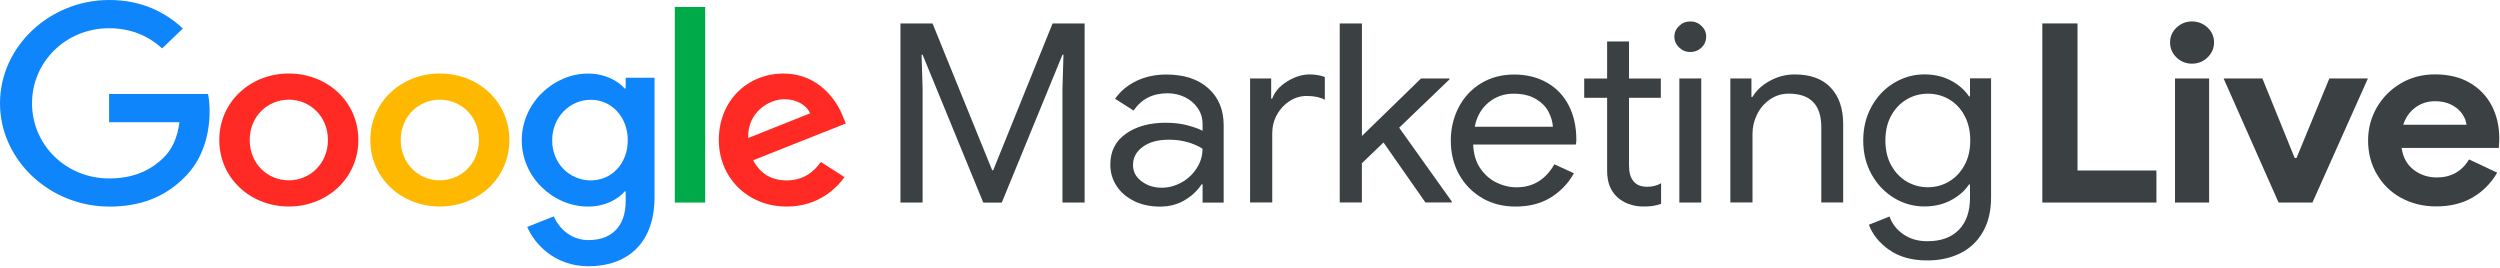 <svg width="224" height="24" viewBox="0 0 224 24" fill="none" xmlns="http://www.w3.org/2000/svg">
<g clip-path="url(#clip0_173_3526)">
<path d="M9.782 18.508C4.47 18.508 0 14.354 0 9.254C0 4.154 4.466 0 9.782 0C12.719 0 14.815 1.108 16.387 2.552L14.531 4.334C13.402 3.318 11.873 2.529 9.782 2.529C5.903 2.529 2.87 5.534 2.87 9.258C2.87 12.983 5.903 15.988 9.782 15.988C12.296 15.988 13.733 15.018 14.646 14.137C15.401 13.412 15.892 12.374 16.079 10.952H9.777V8.423H18.641C18.737 8.875 18.78 9.415 18.78 10.002C18.78 11.899 18.237 14.248 16.502 15.918C14.81 17.612 12.647 18.512 9.777 18.512L9.782 18.508Z" fill="#0E85FB"/>
<path d="M32.108 12.545C32.108 15.974 29.31 18.503 25.878 18.503C22.446 18.503 19.648 15.974 19.648 12.545C19.648 9.115 22.446 6.586 25.878 6.586C29.31 6.586 32.108 9.092 32.108 12.545ZM29.382 12.545C29.382 10.399 27.758 8.931 25.878 8.931C23.999 8.931 22.374 10.399 22.374 12.545C22.374 14.691 23.994 16.159 25.878 16.159C27.762 16.159 29.382 14.668 29.382 12.545Z" fill="#FF2A24"/>
<path d="M45.639 12.545C45.639 15.974 42.842 18.503 39.409 18.503C35.977 18.503 33.18 15.974 33.18 12.545C33.18 9.115 35.977 6.586 39.409 6.586C42.842 6.586 45.639 9.092 45.639 12.545ZM42.914 12.545C42.914 10.399 41.289 8.931 39.409 8.931C37.53 8.931 35.905 10.399 35.905 12.545C35.905 14.691 37.525 16.159 39.409 16.159C41.294 16.159 42.914 14.668 42.914 12.545Z" fill="#FFB800"/>
<path d="M58.647 6.96V17.649C58.647 22.052 55.946 23.857 52.744 23.857C49.735 23.857 47.923 21.914 47.24 20.335L49.615 19.389C50.038 20.358 51.071 21.512 52.744 21.512C54.792 21.512 56.061 20.294 56.061 18.014V17.155H55.965C55.354 17.88 54.177 18.508 52.696 18.508C49.591 18.508 46.75 15.914 46.75 12.572C46.75 9.231 49.596 6.591 52.696 6.591C54.177 6.591 55.354 7.223 55.965 7.925H56.061V6.965H58.647V6.96ZM56.248 12.572C56.248 10.472 54.792 8.94 52.932 8.94C51.071 8.94 49.475 10.477 49.475 12.572C49.475 14.668 51.052 16.163 52.932 16.163C54.811 16.163 56.248 14.649 56.248 12.572Z" fill="#0E85FB"/>
<path d="M63.186 0.628V18.148H60.461V0.628H63.186Z" fill="#00AA48"/>
<path d="M73.549 14.511L75.664 15.868C74.981 16.837 73.337 18.508 70.492 18.508C66.963 18.508 64.406 15.891 64.406 12.549C64.406 9.005 66.992 6.591 70.189 6.591C73.385 6.591 74.986 9.051 75.501 10.385L75.784 11.063L67.483 14.358C68.117 15.554 69.107 16.163 70.492 16.163C71.876 16.163 72.842 15.508 73.549 14.515V14.511ZM67.036 12.365L72.583 10.154C72.275 9.411 71.362 8.889 70.28 8.889C68.891 8.889 66.963 10.062 67.036 12.365Z" fill="#FF2A24"/>
<path d="M80.684 2.1H83.554L88.899 15.254H88.991L94.312 2.1H97.182V18.148H95.196V7.952L95.288 4.906H95.196L89.76 18.152H88.102L82.665 4.906H82.574L82.665 7.952V18.148H80.68V2.1H80.684Z" fill="#3B4043"/>
<path d="M101.643 18.023C100.965 17.7 100.436 17.252 100.056 16.68C99.677 16.103 99.484 15.457 99.484 14.742C99.484 13.56 99.946 12.642 100.874 11.986C101.796 11.331 102.984 10.998 104.435 10.998C105.152 10.998 105.796 11.072 106.373 11.225C106.949 11.372 107.406 11.539 107.752 11.719V11.137C107.752 10.597 107.608 10.117 107.32 9.692C107.031 9.268 106.647 8.94 106.166 8.705C105.685 8.474 105.161 8.358 104.604 8.358C103.282 8.358 102.268 8.875 101.571 9.905L99.912 8.852C100.393 8.165 101.032 7.629 101.825 7.251C102.618 6.868 103.513 6.678 104.508 6.678C106.094 6.678 107.348 7.089 108.267 7.911C109.185 8.732 109.641 9.84 109.641 11.229V18.152H107.752V16.518H107.661C107.286 17.086 106.781 17.561 106.142 17.94C105.503 18.323 104.762 18.512 103.926 18.512C103.09 18.512 102.325 18.351 101.647 18.032L101.643 18.023ZM105.858 16.352C106.421 16.038 106.873 15.614 107.223 15.074C107.574 14.534 107.747 13.952 107.747 13.325C106.877 12.785 105.873 12.517 104.738 12.517C103.758 12.517 102.974 12.729 102.393 13.154C101.811 13.579 101.518 14.123 101.518 14.778C101.518 15.379 101.772 15.868 102.287 16.246C102.801 16.629 103.397 16.819 104.085 16.819C104.705 16.819 105.296 16.662 105.858 16.348V16.352Z" fill="#3B4043"/>
<path d="M112.008 7.029H113.897V8.843H113.988C114.205 8.229 114.652 7.717 115.329 7.297C116.007 6.877 116.68 6.669 117.348 6.669C117.829 6.669 118.281 6.743 118.704 6.895V8.935C118.286 8.709 117.738 8.598 117.069 8.598C116.526 8.598 116.017 8.751 115.541 9.06C115.065 9.369 114.69 9.775 114.411 10.283C114.132 10.791 113.993 11.345 113.993 11.945V18.143H112.008V7.025V7.029Z" fill="#3B4043"/>
<path d="M120.044 2.1H122.029V12.184L127.326 7.029H129.869V7.117L125.365 11.441L130.081 18.055V18.143H127.72L123.961 12.766L122.024 14.626V18.143H120.039V2.095L120.044 2.1Z" fill="#3B4043"/>
<path d="M132.804 17.741C131.925 17.234 131.237 16.532 130.737 15.637C130.237 14.742 129.992 13.726 129.992 12.591C129.992 11.515 130.228 10.528 130.694 9.623C131.16 8.718 131.828 8.003 132.689 7.472C133.554 6.942 134.544 6.678 135.664 6.678C136.784 6.678 137.77 6.923 138.616 7.408C139.462 7.892 140.115 8.575 140.563 9.457C141.014 10.338 141.24 11.354 141.24 12.503C141.24 12.711 141.226 12.863 141.192 12.951H131.997C132.026 13.786 132.237 14.492 132.626 15.069C133.016 15.646 133.501 16.075 134.083 16.357C134.664 16.643 135.27 16.782 135.89 16.782C137.352 16.782 138.481 16.094 139.274 14.719L141.024 15.526C140.524 16.422 139.837 17.142 138.957 17.691C138.077 18.235 137.025 18.508 135.794 18.508C134.674 18.508 133.674 18.254 132.795 17.746L132.804 17.741ZM139.14 11.354C139.111 10.906 138.976 10.459 138.746 10.011C138.51 9.563 138.135 9.18 137.611 8.866C137.087 8.552 136.424 8.395 135.616 8.395C134.746 8.395 133.992 8.663 133.352 9.203C132.713 9.743 132.309 10.459 132.136 11.354H139.14Z" fill="#3B4043"/>
<path d="M145.921 18.277C145.522 18.125 145.185 17.922 144.906 17.663C144.594 17.372 144.363 17.035 144.219 16.648C144.07 16.26 143.998 15.798 143.998 15.268V8.76H141.945V7.034H143.998V3.715H145.959V7.034H148.81V8.76H145.959V14.811C145.959 15.452 146.094 15.928 146.358 16.232C146.622 16.569 147.026 16.735 147.574 16.735C148.055 16.735 148.478 16.629 148.834 16.422V18.258C148.584 18.346 148.348 18.411 148.122 18.448C147.896 18.485 147.598 18.503 147.223 18.503C146.757 18.503 146.324 18.425 145.925 18.272L145.921 18.277Z" fill="#3B4043"/>
<path d="M150.446 4.251C150.168 3.983 150.023 3.66 150.023 3.286C150.023 2.912 150.163 2.594 150.446 2.321C150.725 2.054 151.062 1.92 151.451 1.92C151.84 1.92 152.177 2.054 152.456 2.321C152.735 2.589 152.874 2.912 152.874 3.286C152.874 3.66 152.739 3.983 152.465 4.251C152.191 4.518 151.855 4.657 151.451 4.657C151.047 4.657 150.725 4.523 150.446 4.251ZM150.47 7.029H152.432V18.148H150.47V7.029Z" fill="#3B4043"/>
<path d="M155.039 7.029H156.928V8.686H157.024C157.351 8.118 157.865 7.638 158.562 7.251C159.264 6.863 160.009 6.669 160.802 6.669C162.221 6.669 163.297 7.066 164.038 7.855C164.778 8.649 165.148 9.729 165.148 11.105V18.143H163.187V11.395C163.187 9.392 162.216 8.391 160.269 8.391C159.649 8.391 159.086 8.562 158.587 8.908C158.087 9.254 157.702 9.701 157.433 10.251C157.159 10.805 157.024 11.386 157.024 12V18.143H155.039V7.025V7.029Z" fill="#3B4043"/>
<path d="M169.253 22.38C168.363 21.738 167.767 20.991 167.455 20.137L169.301 19.398C169.531 20.054 169.95 20.589 170.55 21C171.151 21.411 171.863 21.614 172.685 21.614C173.915 21.614 174.857 21.272 175.521 20.585C176.184 19.901 176.511 18.942 176.511 17.714V16.528H176.42C176.045 17.095 175.511 17.566 174.809 17.94C174.108 18.314 173.314 18.498 172.43 18.498C171.449 18.498 170.541 18.245 169.7 17.732C168.858 17.22 168.19 16.518 167.69 15.618C167.19 14.718 166.945 13.708 166.945 12.582C166.945 11.455 167.195 10.445 167.69 9.545C168.19 8.645 168.858 7.938 169.7 7.431C170.541 6.923 171.449 6.665 172.43 6.665C173.319 6.665 174.112 6.854 174.809 7.223C175.511 7.597 176.045 8.068 176.42 8.635H176.511V7.02H178.4V17.686C178.4 18.909 178.15 19.952 177.655 20.802C177.155 21.655 176.477 22.288 175.612 22.708C174.747 23.128 173.771 23.335 172.685 23.335C171.286 23.335 170.142 23.012 169.253 22.371V22.38ZM174.622 16.269C175.199 15.932 175.66 15.448 176.011 14.815C176.362 14.183 176.535 13.44 176.535 12.586C176.535 11.732 176.362 10.985 176.011 10.343C175.66 9.706 175.199 9.221 174.622 8.889C174.045 8.557 173.415 8.395 172.733 8.395C172.05 8.395 171.421 8.566 170.844 8.903C170.267 9.24 169.805 9.725 169.454 10.357C169.104 10.989 168.931 11.732 168.931 12.586C168.931 13.44 169.104 14.188 169.454 14.815C169.805 15.443 170.267 15.932 170.844 16.269C171.421 16.606 172.05 16.777 172.733 16.777C173.415 16.777 174.05 16.606 174.622 16.269Z" fill="#3B4043"/>
<path d="M182.997 2.1H186.145V15.277H193.216V18.148H182.992V2.1H182.997Z" fill="#3B4043"/>
<path d="M195.01 5.146C194.63 4.772 194.438 4.325 194.438 3.803C194.438 3.281 194.63 2.834 195.019 2.469C195.408 2.105 195.87 1.92 196.399 1.92C196.927 1.92 197.408 2.105 197.797 2.469C198.187 2.834 198.379 3.281 198.379 3.803C198.379 4.325 198.182 4.772 197.797 5.146C197.408 5.52 196.942 5.705 196.399 5.705C195.856 5.705 195.389 5.515 195.01 5.146ZM194.88 7.029H197.937V18.148H194.88V7.029Z" fill="#3B4043"/>
<path d="M199.234 7.029H202.71L205.603 14.155H205.767L208.709 7.029H212.165L207.195 18.148H204.161L199.234 7.029Z" fill="#3B4043"/>
<path d="M215.155 17.741C214.227 17.234 213.502 16.528 212.973 15.623C212.444 14.718 212.18 13.708 212.18 12.586C212.18 11.525 212.439 10.541 212.958 9.637C213.482 8.732 214.194 8.012 215.107 7.472C216.016 6.932 217.039 6.665 218.174 6.665C219.39 6.665 220.428 6.914 221.289 7.417C222.149 7.92 222.808 8.603 223.26 9.466C223.711 10.334 223.937 11.317 223.937 12.425C223.937 12.618 223.928 12.798 223.913 12.965C223.899 13.145 223.889 13.242 223.889 13.255H215.184C215.309 14.105 215.669 14.76 216.27 15.217C216.871 15.674 217.559 15.9 218.337 15.9C219.611 15.9 220.577 15.36 221.231 14.285L223.75 15.471C223.192 16.426 222.452 17.169 221.534 17.7C220.616 18.231 219.534 18.494 218.289 18.494C217.121 18.494 216.073 18.24 215.15 17.732L215.155 17.741ZM221 11.174C220.967 10.86 220.842 10.537 220.616 10.209C220.39 9.881 220.073 9.609 219.659 9.392C219.246 9.175 218.751 9.069 218.179 9.069C217.51 9.069 216.919 9.258 216.405 9.641C215.891 10.025 215.535 10.537 215.333 11.178H221.005L221 11.174Z" fill="#3B4043"/>
</g>
<defs>
<clipPath id="clip0_173_3526">
<rect width="224" height="24" fill="white"/>
</clipPath>
</defs>
</svg>
